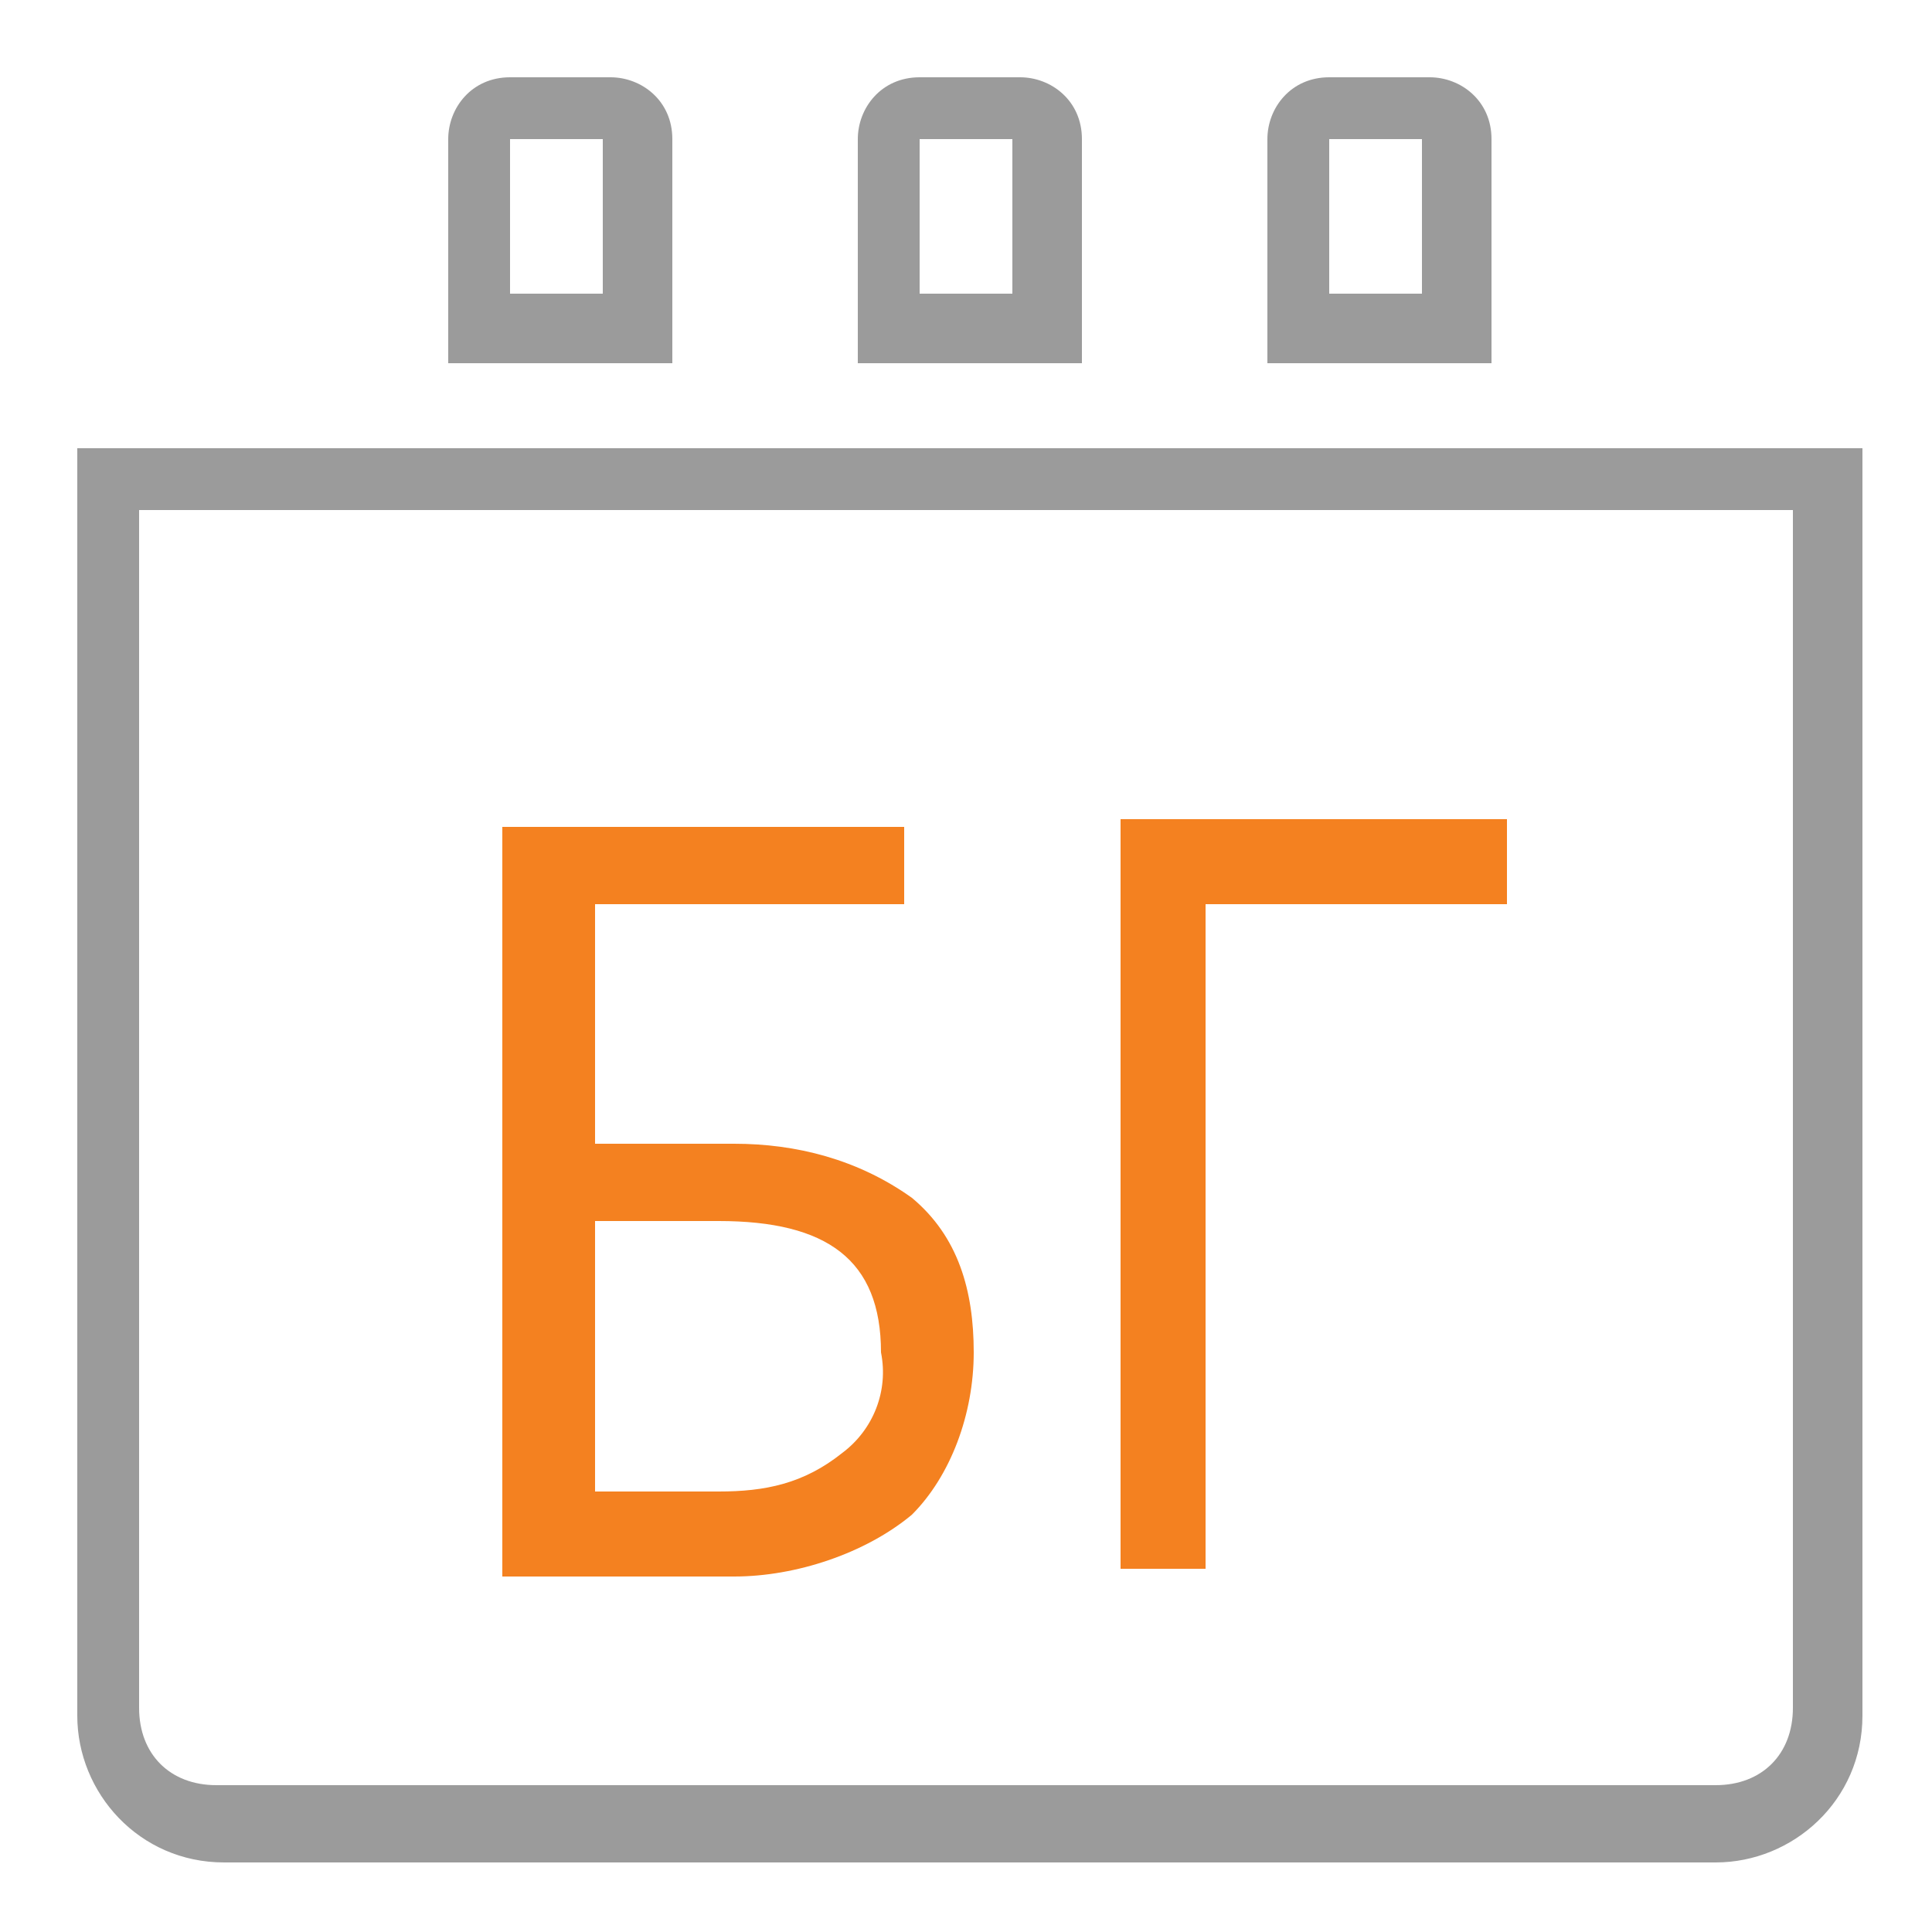 <?xml version="1.0" encoding="UTF-8"?>
<svg id="Layer_1" xmlns="http://www.w3.org/2000/svg" version="1.1" viewBox="0 0 25 25">
  <!-- Generator: Adobe Illustrator 29.5.1, SVG Export Plug-In . SVG Version: 2.1.0 Build 141)  -->
  <defs>
    <style>
      .st0 {
        fill: #9b9b9b;
      }

      .st1 {
        fill: #f48120;
      }
    </style>
  </defs>
  <g id="Group_14642">
    <path id="Path_378" class="st0" d="M23.2,6.6v15.5c0,.6-.4,1-1,1H2.8c-.6,0-1-.4-1-1V6.6h21.3M24,5.8H1v16.4c0,1,.8,1.9,1.9,1.9h19.3c1,0,1.9-.8,1.9-1.9V5.8h0Z"/>
    <path id="Path_380" class="st0" d="M7.8,1.8v2h-1.2v-2s1.2,0,1.2,0M7.8,1h-1.2c-.5,0-.8.4-.8.8h0v2.9h2.9V1.8c0-.5-.4-.8-.8-.8h0Z"/>
    <path id="Path_381" class="st0" d="M18.4,1.8v2h-1.2v-2h1.2M18.4,1h-1.2c-.5,0-.8.4-.8.8v2.9h2.9V1.8c0-.5-.4-.8-.8-.8h0Z"/>
    <path id="Path_382" class="st0" d="M13.1,1.8v2h-1.2v-2s1.2,0,1.2,0M13.1,1h-1.2c-.5,0-.8.4-.8.8v2.9h2.9V1.8c0-.5-.4-.8-.8-.8h0Z"/>
    <path id="Path_411" class="st1" d="M6.5,20.4v-9.7h5.2v1h-4v3.1h1.8c.8,0,1.6.2,2.3.7.6.5.8,1.2.8,2,0,.8-.3,1.6-.8,2.1-.6.5-1.5.8-2.3.8h-2.9ZM7.7,15.8v3.5h1.6c.6,0,1.1-.1,1.6-.5.4-.3.6-.8.5-1.3,0-1.2-.7-1.7-2.1-1.7h-1.6ZM19.5,11.7h-3.9v8.6h-1.1v-9.7h5v1.1Z"/>
  </g>
</svg>